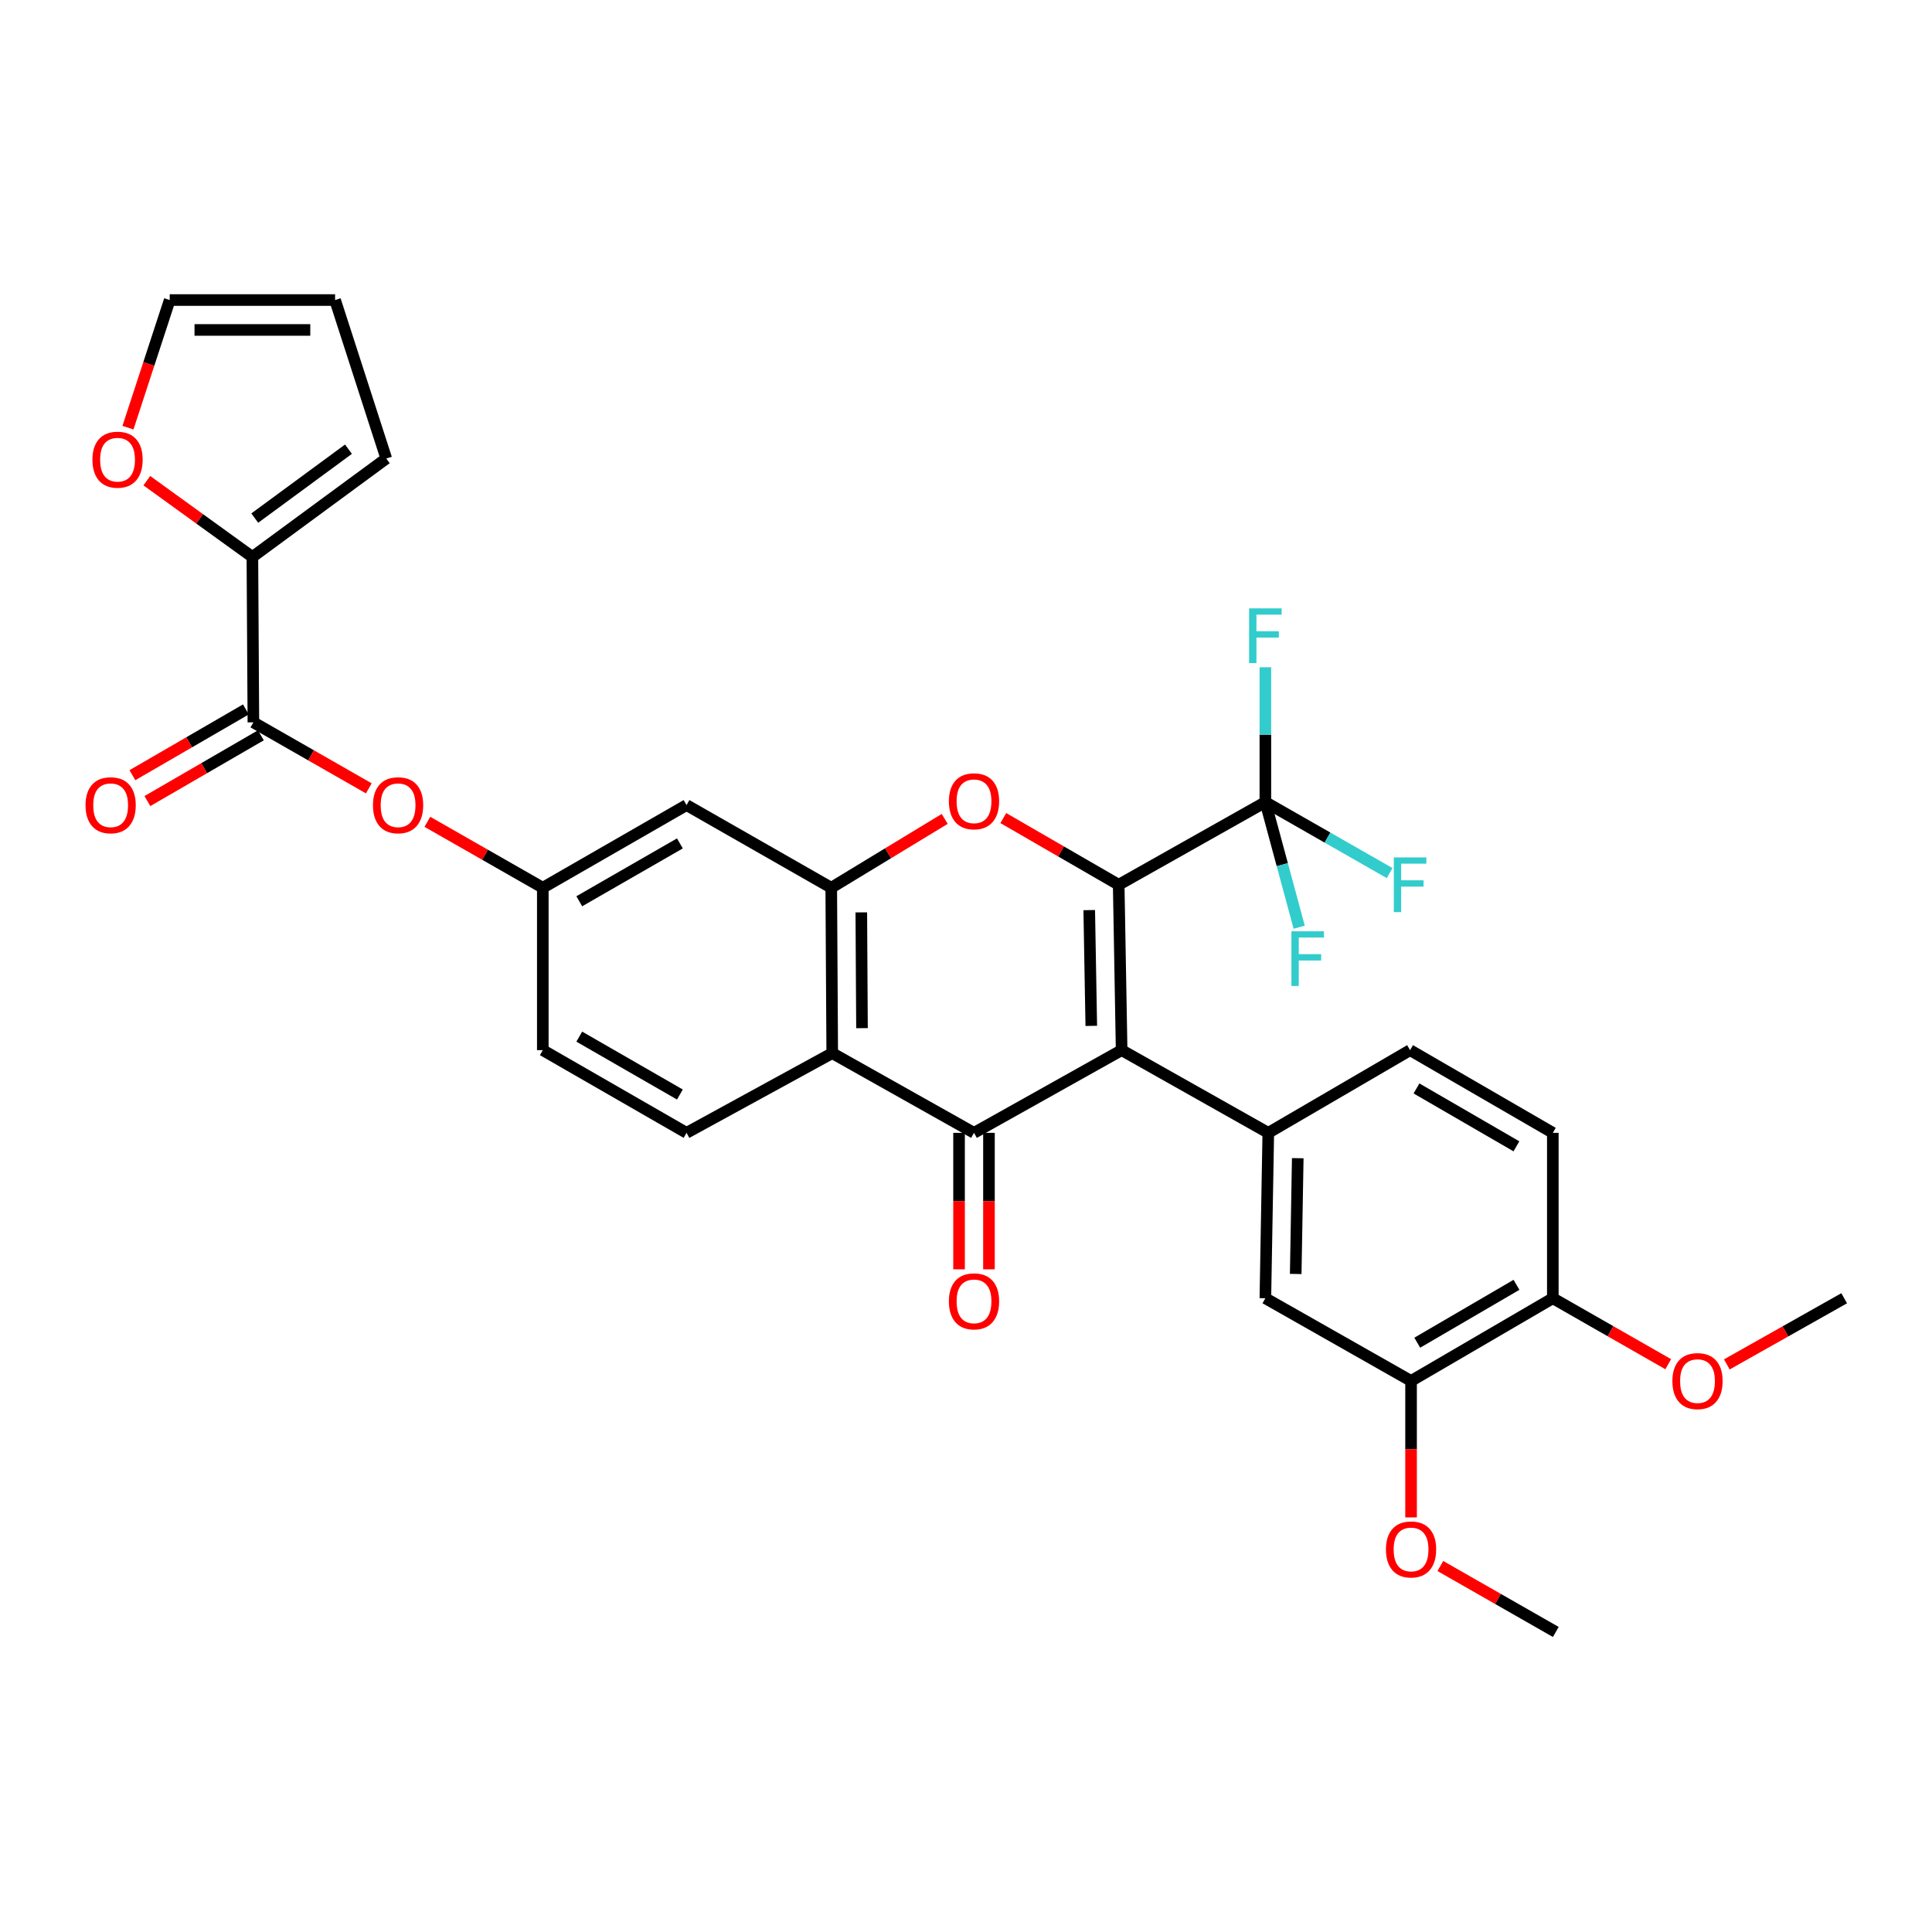 <?xml version='1.0' encoding='iso-8859-1'?>
<svg version='1.1' baseProfile='full'
              xmlns='http://www.w3.org/2000/svg'
                      xmlns:rdkit='http://www.rdkit.org/xml'
                      xmlns:xlink='http://www.w3.org/1999/xlink'
                  xml:space='preserve'
width='1000px' height='1000px' viewBox='0 0 1000 1000'>
<!-- END OF HEADER -->
<rect style='opacity:1.0;fill:#FFFFFF;stroke:none' width='1000' height='1000' x='0' y='0'> </rect>
<path class='bond-0' d='M 579.033,457.955 L 580.555,543.558' style='fill:none;fill-rule:evenodd;stroke:#000000;stroke-width:6px;stroke-linecap:butt;stroke-linejoin:miter;stroke-opacity:1' />
<path class='bond-0' d='M 563.784,471.071 L 564.849,530.993' style='fill:none;fill-rule:evenodd;stroke:#000000;stroke-width:6px;stroke-linecap:butt;stroke-linejoin:miter;stroke-opacity:1' />
<path class='bond-2' d='M 579.033,457.955 L 549.17,440.692' style='fill:none;fill-rule:evenodd;stroke:#000000;stroke-width:6px;stroke-linecap:butt;stroke-linejoin:miter;stroke-opacity:1' />
<path class='bond-2' d='M 549.17,440.692 L 519.308,423.429' style='fill:none;fill-rule:evenodd;stroke:#FF0000;stroke-width:6px;stroke-linecap:butt;stroke-linejoin:miter;stroke-opacity:1' />
<path class='bond-5' d='M 579.033,457.955 L 654.952,415.162' style='fill:none;fill-rule:evenodd;stroke:#000000;stroke-width:6px;stroke-linecap:butt;stroke-linejoin:miter;stroke-opacity:1' />
<path class='bond-1' d='M 580.555,543.558 L 504.145,586.36' style='fill:none;fill-rule:evenodd;stroke:#000000;stroke-width:6px;stroke-linecap:butt;stroke-linejoin:miter;stroke-opacity:1' />
<path class='bond-6' d='M 580.555,543.558 L 656.466,586.36' style='fill:none;fill-rule:evenodd;stroke:#000000;stroke-width:6px;stroke-linecap:butt;stroke-linejoin:miter;stroke-opacity:1' />
<path class='bond-15' d='M 496.405,586.36 L 496.405,621.677' style='fill:none;fill-rule:evenodd;stroke:#000000;stroke-width:6px;stroke-linecap:butt;stroke-linejoin:miter;stroke-opacity:1' />
<path class='bond-15' d='M 496.405,621.677 L 496.405,656.995' style='fill:none;fill-rule:evenodd;stroke:#FF0000;stroke-width:6px;stroke-linecap:butt;stroke-linejoin:miter;stroke-opacity:1' />
<path class='bond-15' d='M 511.885,586.36 L 511.885,621.677' style='fill:none;fill-rule:evenodd;stroke:#000000;stroke-width:6px;stroke-linecap:butt;stroke-linejoin:miter;stroke-opacity:1' />
<path class='bond-15' d='M 511.885,621.677 L 511.885,656.995' style='fill:none;fill-rule:evenodd;stroke:#FF0000;stroke-width:6px;stroke-linecap:butt;stroke-linejoin:miter;stroke-opacity:1' />
<path class='bond-32' d='M 504.145,586.36 L 430.763,545.106' style='fill:none;fill-rule:evenodd;stroke:#000000;stroke-width:6px;stroke-linecap:butt;stroke-linejoin:miter;stroke-opacity:1' />
<path class='bond-4' d='M 488.984,423.862 L 459.62,441.678' style='fill:none;fill-rule:evenodd;stroke:#FF0000;stroke-width:6px;stroke-linecap:butt;stroke-linejoin:miter;stroke-opacity:1' />
<path class='bond-4' d='M 459.62,441.678 L 430.255,459.495' style='fill:none;fill-rule:evenodd;stroke:#000000;stroke-width:6px;stroke-linecap:butt;stroke-linejoin:miter;stroke-opacity:1' />
<path class='bond-3' d='M 430.763,545.106 L 430.255,459.495' style='fill:none;fill-rule:evenodd;stroke:#000000;stroke-width:6px;stroke-linecap:butt;stroke-linejoin:miter;stroke-opacity:1' />
<path class='bond-3' d='M 446.166,532.173 L 445.811,472.245' style='fill:none;fill-rule:evenodd;stroke:#000000;stroke-width:6px;stroke-linecap:butt;stroke-linejoin:miter;stroke-opacity:1' />
<path class='bond-12' d='M 430.763,545.106 L 355.35,586.36' style='fill:none;fill-rule:evenodd;stroke:#000000;stroke-width:6px;stroke-linecap:butt;stroke-linejoin:miter;stroke-opacity:1' />
<path class='bond-9' d='M 430.255,459.495 L 355.35,416.71' style='fill:none;fill-rule:evenodd;stroke:#000000;stroke-width:6px;stroke-linecap:butt;stroke-linejoin:miter;stroke-opacity:1' />
<path class='bond-23' d='M 654.952,415.162 L 654.952,380.264' style='fill:none;fill-rule:evenodd;stroke:#000000;stroke-width:6px;stroke-linecap:butt;stroke-linejoin:miter;stroke-opacity:1' />
<path class='bond-23' d='M 654.952,380.264 L 654.952,345.365' style='fill:none;fill-rule:evenodd;stroke:#33CCCC;stroke-width:6px;stroke-linecap:butt;stroke-linejoin:miter;stroke-opacity:1' />
<path class='bond-24' d='M 654.952,415.162 L 663.707,447.547' style='fill:none;fill-rule:evenodd;stroke:#000000;stroke-width:6px;stroke-linecap:butt;stroke-linejoin:miter;stroke-opacity:1' />
<path class='bond-24' d='M 663.707,447.547 L 672.461,479.932' style='fill:none;fill-rule:evenodd;stroke:#33CCCC;stroke-width:6px;stroke-linecap:butt;stroke-linejoin:miter;stroke-opacity:1' />
<path class='bond-25' d='M 654.952,415.162 L 687.112,433.537' style='fill:none;fill-rule:evenodd;stroke:#000000;stroke-width:6px;stroke-linecap:butt;stroke-linejoin:miter;stroke-opacity:1' />
<path class='bond-25' d='M 687.112,433.537 L 719.272,451.912' style='fill:none;fill-rule:evenodd;stroke:#33CCCC;stroke-width:6px;stroke-linecap:butt;stroke-linejoin:miter;stroke-opacity:1' />
<path class='bond-10' d='M 656.466,586.36 L 654.952,671.971' style='fill:none;fill-rule:evenodd;stroke:#000000;stroke-width:6px;stroke-linecap:butt;stroke-linejoin:miter;stroke-opacity:1' />
<path class='bond-10' d='M 671.716,599.475 L 670.657,659.403' style='fill:none;fill-rule:evenodd;stroke:#000000;stroke-width:6px;stroke-linecap:butt;stroke-linejoin:miter;stroke-opacity:1' />
<path class='bond-17' d='M 656.466,586.36 L 729.848,543.558' style='fill:none;fill-rule:evenodd;stroke:#000000;stroke-width:6px;stroke-linecap:butt;stroke-linejoin:miter;stroke-opacity:1' />
<path class='bond-7' d='M 131.152,373.892 L 161.022,390.968' style='fill:none;fill-rule:evenodd;stroke:#000000;stroke-width:6px;stroke-linecap:butt;stroke-linejoin:miter;stroke-opacity:1' />
<path class='bond-7' d='M 161.022,390.968 L 190.891,408.045' style='fill:none;fill-rule:evenodd;stroke:#FF0000;stroke-width:6px;stroke-linecap:butt;stroke-linejoin:miter;stroke-opacity:1' />
<path class='bond-8' d='M 131.152,373.892 L 130.636,288.28' style='fill:none;fill-rule:evenodd;stroke:#000000;stroke-width:6px;stroke-linecap:butt;stroke-linejoin:miter;stroke-opacity:1' />
<path class='bond-20' d='M 127.271,367.195 L 97.898,384.219' style='fill:none;fill-rule:evenodd;stroke:#000000;stroke-width:6px;stroke-linecap:butt;stroke-linejoin:miter;stroke-opacity:1' />
<path class='bond-20' d='M 97.898,384.219 L 68.525,401.242' style='fill:none;fill-rule:evenodd;stroke:#FF0000;stroke-width:6px;stroke-linecap:butt;stroke-linejoin:miter;stroke-opacity:1' />
<path class='bond-20' d='M 135.033,380.588 L 105.66,397.612' style='fill:none;fill-rule:evenodd;stroke:#000000;stroke-width:6px;stroke-linecap:butt;stroke-linejoin:miter;stroke-opacity:1' />
<path class='bond-20' d='M 105.66,397.612 L 76.287,414.635' style='fill:none;fill-rule:evenodd;stroke:#FF0000;stroke-width:6px;stroke-linecap:butt;stroke-linejoin:miter;stroke-opacity:1' />
<path class='bond-14' d='M 130.636,288.28 L 103.314,268.539' style='fill:none;fill-rule:evenodd;stroke:#000000;stroke-width:6px;stroke-linecap:butt;stroke-linejoin:miter;stroke-opacity:1' />
<path class='bond-14' d='M 103.314,268.539 L 75.992,248.799' style='fill:none;fill-rule:evenodd;stroke:#FF0000;stroke-width:6px;stroke-linecap:butt;stroke-linejoin:miter;stroke-opacity:1' />
<path class='bond-19' d='M 130.636,288.28 L 199.934,237.335' style='fill:none;fill-rule:evenodd;stroke:#000000;stroke-width:6px;stroke-linecap:butt;stroke-linejoin:miter;stroke-opacity:1' />
<path class='bond-19' d='M 131.862,268.166 L 180.37,232.504' style='fill:none;fill-rule:evenodd;stroke:#000000;stroke-width:6px;stroke-linecap:butt;stroke-linejoin:miter;stroke-opacity:1' />
<path class='bond-16' d='M 355.35,416.71 L 280.953,459.495' style='fill:none;fill-rule:evenodd;stroke:#000000;stroke-width:6px;stroke-linecap:butt;stroke-linejoin:miter;stroke-opacity:1' />
<path class='bond-16' d='M 351.908,436.547 L 299.83,466.496' style='fill:none;fill-rule:evenodd;stroke:#000000;stroke-width:6px;stroke-linecap:butt;stroke-linejoin:miter;stroke-opacity:1' />
<path class='bond-13' d='M 654.952,671.971 L 730.364,714.773' style='fill:none;fill-rule:evenodd;stroke:#000000;stroke-width:6px;stroke-linecap:butt;stroke-linejoin:miter;stroke-opacity:1' />
<path class='bond-11' d='M 221.205,425.368 L 251.079,442.431' style='fill:none;fill-rule:evenodd;stroke:#FF0000;stroke-width:6px;stroke-linecap:butt;stroke-linejoin:miter;stroke-opacity:1' />
<path class='bond-11' d='M 251.079,442.431 L 280.953,459.495' style='fill:none;fill-rule:evenodd;stroke:#000000;stroke-width:6px;stroke-linecap:butt;stroke-linejoin:miter;stroke-opacity:1' />
<path class='bond-33' d='M 355.35,586.36 L 280.953,543.558' style='fill:none;fill-rule:evenodd;stroke:#000000;stroke-width:6px;stroke-linecap:butt;stroke-linejoin:miter;stroke-opacity:1' />
<path class='bond-33' d='M 351.91,566.522 L 299.832,536.561' style='fill:none;fill-rule:evenodd;stroke:#000000;stroke-width:6px;stroke-linecap:butt;stroke-linejoin:miter;stroke-opacity:1' />
<path class='bond-28' d='M 730.364,714.773 L 730.364,750.091' style='fill:none;fill-rule:evenodd;stroke:#000000;stroke-width:6px;stroke-linecap:butt;stroke-linejoin:miter;stroke-opacity:1' />
<path class='bond-28' d='M 730.364,750.091 L 730.364,785.408' style='fill:none;fill-rule:evenodd;stroke:#FF0000;stroke-width:6px;stroke-linecap:butt;stroke-linejoin:miter;stroke-opacity:1' />
<path class='bond-34' d='M 730.364,714.773 L 803.738,671.971' style='fill:none;fill-rule:evenodd;stroke:#000000;stroke-width:6px;stroke-linecap:butt;stroke-linejoin:miter;stroke-opacity:1' />
<path class='bond-34' d='M 733.571,694.982 L 784.932,665.02' style='fill:none;fill-rule:evenodd;stroke:#000000;stroke-width:6px;stroke-linecap:butt;stroke-linejoin:miter;stroke-opacity:1' />
<path class='bond-21' d='M 66.234,221.359 L 77.039,188.33' style='fill:none;fill-rule:evenodd;stroke:#FF0000;stroke-width:6px;stroke-linecap:butt;stroke-linejoin:miter;stroke-opacity:1' />
<path class='bond-21' d='M 77.039,188.33 L 87.843,155.301' style='fill:none;fill-rule:evenodd;stroke:#000000;stroke-width:6px;stroke-linecap:butt;stroke-linejoin:miter;stroke-opacity:1' />
<path class='bond-27' d='M 280.953,459.495 L 280.953,543.558' style='fill:none;fill-rule:evenodd;stroke:#000000;stroke-width:6px;stroke-linecap:butt;stroke-linejoin:miter;stroke-opacity:1' />
<path class='bond-26' d='M 729.848,543.558 L 803.738,586.36' style='fill:none;fill-rule:evenodd;stroke:#000000;stroke-width:6px;stroke-linecap:butt;stroke-linejoin:miter;stroke-opacity:1' />
<path class='bond-26' d='M 733.173,563.373 L 784.896,593.334' style='fill:none;fill-rule:evenodd;stroke:#000000;stroke-width:6px;stroke-linecap:butt;stroke-linejoin:miter;stroke-opacity:1' />
<path class='bond-18' d='M 803.738,671.971 L 803.738,586.36' style='fill:none;fill-rule:evenodd;stroke:#000000;stroke-width:6px;stroke-linecap:butt;stroke-linejoin:miter;stroke-opacity:1' />
<path class='bond-29' d='M 803.738,671.971 L 833.604,689.041' style='fill:none;fill-rule:evenodd;stroke:#000000;stroke-width:6px;stroke-linecap:butt;stroke-linejoin:miter;stroke-opacity:1' />
<path class='bond-29' d='M 833.604,689.041 L 863.47,706.11' style='fill:none;fill-rule:evenodd;stroke:#FF0000;stroke-width:6px;stroke-linecap:butt;stroke-linejoin:miter;stroke-opacity:1' />
<path class='bond-22' d='M 199.934,237.335 L 173.438,155.301' style='fill:none;fill-rule:evenodd;stroke:#000000;stroke-width:6px;stroke-linecap:butt;stroke-linejoin:miter;stroke-opacity:1' />
<path class='bond-35' d='M 87.843,155.301 L 173.438,155.301' style='fill:none;fill-rule:evenodd;stroke:#000000;stroke-width:6px;stroke-linecap:butt;stroke-linejoin:miter;stroke-opacity:1' />
<path class='bond-35' d='M 100.682,170.78 L 160.598,170.78' style='fill:none;fill-rule:evenodd;stroke:#000000;stroke-width:6px;stroke-linecap:butt;stroke-linejoin:miter;stroke-opacity:1' />
<path class='bond-30' d='M 745.521,810.565 L 775.399,827.632' style='fill:none;fill-rule:evenodd;stroke:#FF0000;stroke-width:6px;stroke-linecap:butt;stroke-linejoin:miter;stroke-opacity:1' />
<path class='bond-30' d='M 775.399,827.632 L 805.278,844.699' style='fill:none;fill-rule:evenodd;stroke:#000000;stroke-width:6px;stroke-linecap:butt;stroke-linejoin:miter;stroke-opacity:1' />
<path class='bond-31' d='M 893.805,706.215 L 924.175,689.093' style='fill:none;fill-rule:evenodd;stroke:#FF0000;stroke-width:6px;stroke-linecap:butt;stroke-linejoin:miter;stroke-opacity:1' />
<path class='bond-31' d='M 924.175,689.093 L 954.545,671.971' style='fill:none;fill-rule:evenodd;stroke:#000000;stroke-width:6px;stroke-linecap:butt;stroke-linejoin:miter;stroke-opacity:1' />
<path  class='atom-3' d='M 491.145 414.744
Q 491.145 407.944, 494.505 404.144
Q 497.865 400.344, 504.145 400.344
Q 510.425 400.344, 513.785 404.144
Q 517.145 407.944, 517.145 414.744
Q 517.145 421.624, 513.745 425.544
Q 510.345 429.424, 504.145 429.424
Q 497.905 429.424, 494.505 425.544
Q 491.145 421.664, 491.145 414.744
M 504.145 426.224
Q 508.465 426.224, 510.785 423.344
Q 513.145 420.424, 513.145 414.744
Q 513.145 409.184, 510.785 406.384
Q 508.465 403.544, 504.145 403.544
Q 499.825 403.544, 497.465 406.344
Q 495.145 409.144, 495.145 414.744
Q 495.145 420.464, 497.465 423.344
Q 499.825 426.224, 504.145 426.224
' fill='#FF0000'/>
<path  class='atom-12' d='M 193.048 416.79
Q 193.048 409.99, 196.408 406.19
Q 199.768 402.39, 206.048 402.39
Q 212.328 402.39, 215.688 406.19
Q 219.048 409.99, 219.048 416.79
Q 219.048 423.67, 215.648 427.59
Q 212.248 431.47, 206.048 431.47
Q 199.808 431.47, 196.408 427.59
Q 193.048 423.71, 193.048 416.79
M 206.048 428.27
Q 210.368 428.27, 212.688 425.39
Q 215.048 422.47, 215.048 416.79
Q 215.048 411.23, 212.688 408.43
Q 210.368 405.59, 206.048 405.59
Q 201.728 405.59, 199.368 408.39
Q 197.048 411.19, 197.048 416.79
Q 197.048 422.51, 199.368 425.39
Q 201.728 428.27, 206.048 428.27
' fill='#FF0000'/>
<path  class='atom-15' d='M 47.84 237.931
Q 47.84 231.131, 51.2 227.331
Q 54.56 223.531, 60.84 223.531
Q 67.12 223.531, 70.48 227.331
Q 73.84 231.131, 73.84 237.931
Q 73.84 244.811, 70.44 248.731
Q 67.04 252.611, 60.84 252.611
Q 54.6 252.611, 51.2 248.731
Q 47.84 244.851, 47.84 237.931
M 60.84 249.411
Q 65.16 249.411, 67.48 246.531
Q 69.84 243.611, 69.84 237.931
Q 69.84 232.371, 67.48 229.571
Q 65.16 226.731, 60.84 226.731
Q 56.52 226.731, 54.16 229.531
Q 51.84 232.331, 51.84 237.931
Q 51.84 243.651, 54.16 246.531
Q 56.52 249.411, 60.84 249.411
' fill='#FF0000'/>
<path  class='atom-16' d='M 491.145 673.574
Q 491.145 666.774, 494.505 662.974
Q 497.865 659.174, 504.145 659.174
Q 510.425 659.174, 513.785 662.974
Q 517.145 666.774, 517.145 673.574
Q 517.145 680.454, 513.745 684.374
Q 510.345 688.254, 504.145 688.254
Q 497.905 688.254, 494.505 684.374
Q 491.145 680.494, 491.145 673.574
M 504.145 685.054
Q 508.465 685.054, 510.785 682.174
Q 513.145 679.254, 513.145 673.574
Q 513.145 668.014, 510.785 665.214
Q 508.465 662.374, 504.145 662.374
Q 499.825 662.374, 497.465 665.174
Q 495.145 667.974, 495.145 673.574
Q 495.145 679.294, 497.465 682.174
Q 499.825 685.054, 504.145 685.054
' fill='#FF0000'/>
<path  class='atom-21' d='M 44.271 416.79
Q 44.271 409.99, 47.631 406.19
Q 50.991 402.39, 57.271 402.39
Q 63.551 402.39, 66.911 406.19
Q 70.271 409.99, 70.271 416.79
Q 70.271 423.67, 66.871 427.59
Q 63.471 431.47, 57.271 431.47
Q 51.031 431.47, 47.631 427.59
Q 44.271 423.71, 44.271 416.79
M 57.271 428.27
Q 61.591 428.27, 63.911 425.39
Q 66.271 422.47, 66.271 416.79
Q 66.271 411.23, 63.911 408.43
Q 61.591 405.59, 57.271 405.59
Q 52.951 405.59, 50.591 408.39
Q 48.271 411.19, 48.271 416.79
Q 48.271 422.51, 50.591 425.39
Q 52.951 428.27, 57.271 428.27
' fill='#FF0000'/>
<path  class='atom-24' d='M 646.532 314.892
L 663.372 314.892
L 663.372 318.132
L 650.332 318.132
L 650.332 326.732
L 661.932 326.732
L 661.932 330.012
L 650.332 330.012
L 650.332 343.212
L 646.532 343.212
L 646.532 314.892
' fill='#33CCCC'/>
<path  class='atom-25' d='M 668.436 482.03
L 685.276 482.03
L 685.276 485.27
L 672.236 485.27
L 672.236 493.87
L 683.836 493.87
L 683.836 497.15
L 672.236 497.15
L 672.236 510.35
L 668.436 510.35
L 668.436 482.03
' fill='#33CCCC'/>
<path  class='atom-26' d='M 721.428 443.795
L 738.268 443.795
L 738.268 447.035
L 725.228 447.035
L 725.228 455.635
L 736.828 455.635
L 736.828 458.915
L 725.228 458.915
L 725.228 472.115
L 721.428 472.115
L 721.428 443.795
' fill='#33CCCC'/>
<path  class='atom-29' d='M 717.364 801.987
Q 717.364 795.187, 720.724 791.387
Q 724.084 787.587, 730.364 787.587
Q 736.644 787.587, 740.004 791.387
Q 743.364 795.187, 743.364 801.987
Q 743.364 808.867, 739.964 812.787
Q 736.564 816.667, 730.364 816.667
Q 724.124 816.667, 720.724 812.787
Q 717.364 808.907, 717.364 801.987
M 730.364 813.467
Q 734.684 813.467, 737.004 810.587
Q 739.364 807.667, 739.364 801.987
Q 739.364 796.427, 737.004 793.627
Q 734.684 790.787, 730.364 790.787
Q 726.044 790.787, 723.684 793.587
Q 721.364 796.387, 721.364 801.987
Q 721.364 807.707, 723.684 810.587
Q 726.044 813.467, 730.364 813.467
' fill='#FF0000'/>
<path  class='atom-30' d='M 865.626 714.853
Q 865.626 708.053, 868.986 704.253
Q 872.346 700.453, 878.626 700.453
Q 884.906 700.453, 888.266 704.253
Q 891.626 708.053, 891.626 714.853
Q 891.626 721.733, 888.226 725.653
Q 884.826 729.533, 878.626 729.533
Q 872.386 729.533, 868.986 725.653
Q 865.626 721.773, 865.626 714.853
M 878.626 726.333
Q 882.946 726.333, 885.266 723.453
Q 887.626 720.533, 887.626 714.853
Q 887.626 709.293, 885.266 706.493
Q 882.946 703.653, 878.626 703.653
Q 874.306 703.653, 871.946 706.453
Q 869.626 709.253, 869.626 714.853
Q 869.626 720.573, 871.946 723.453
Q 874.306 726.333, 878.626 726.333
' fill='#FF0000'/>
</svg>
